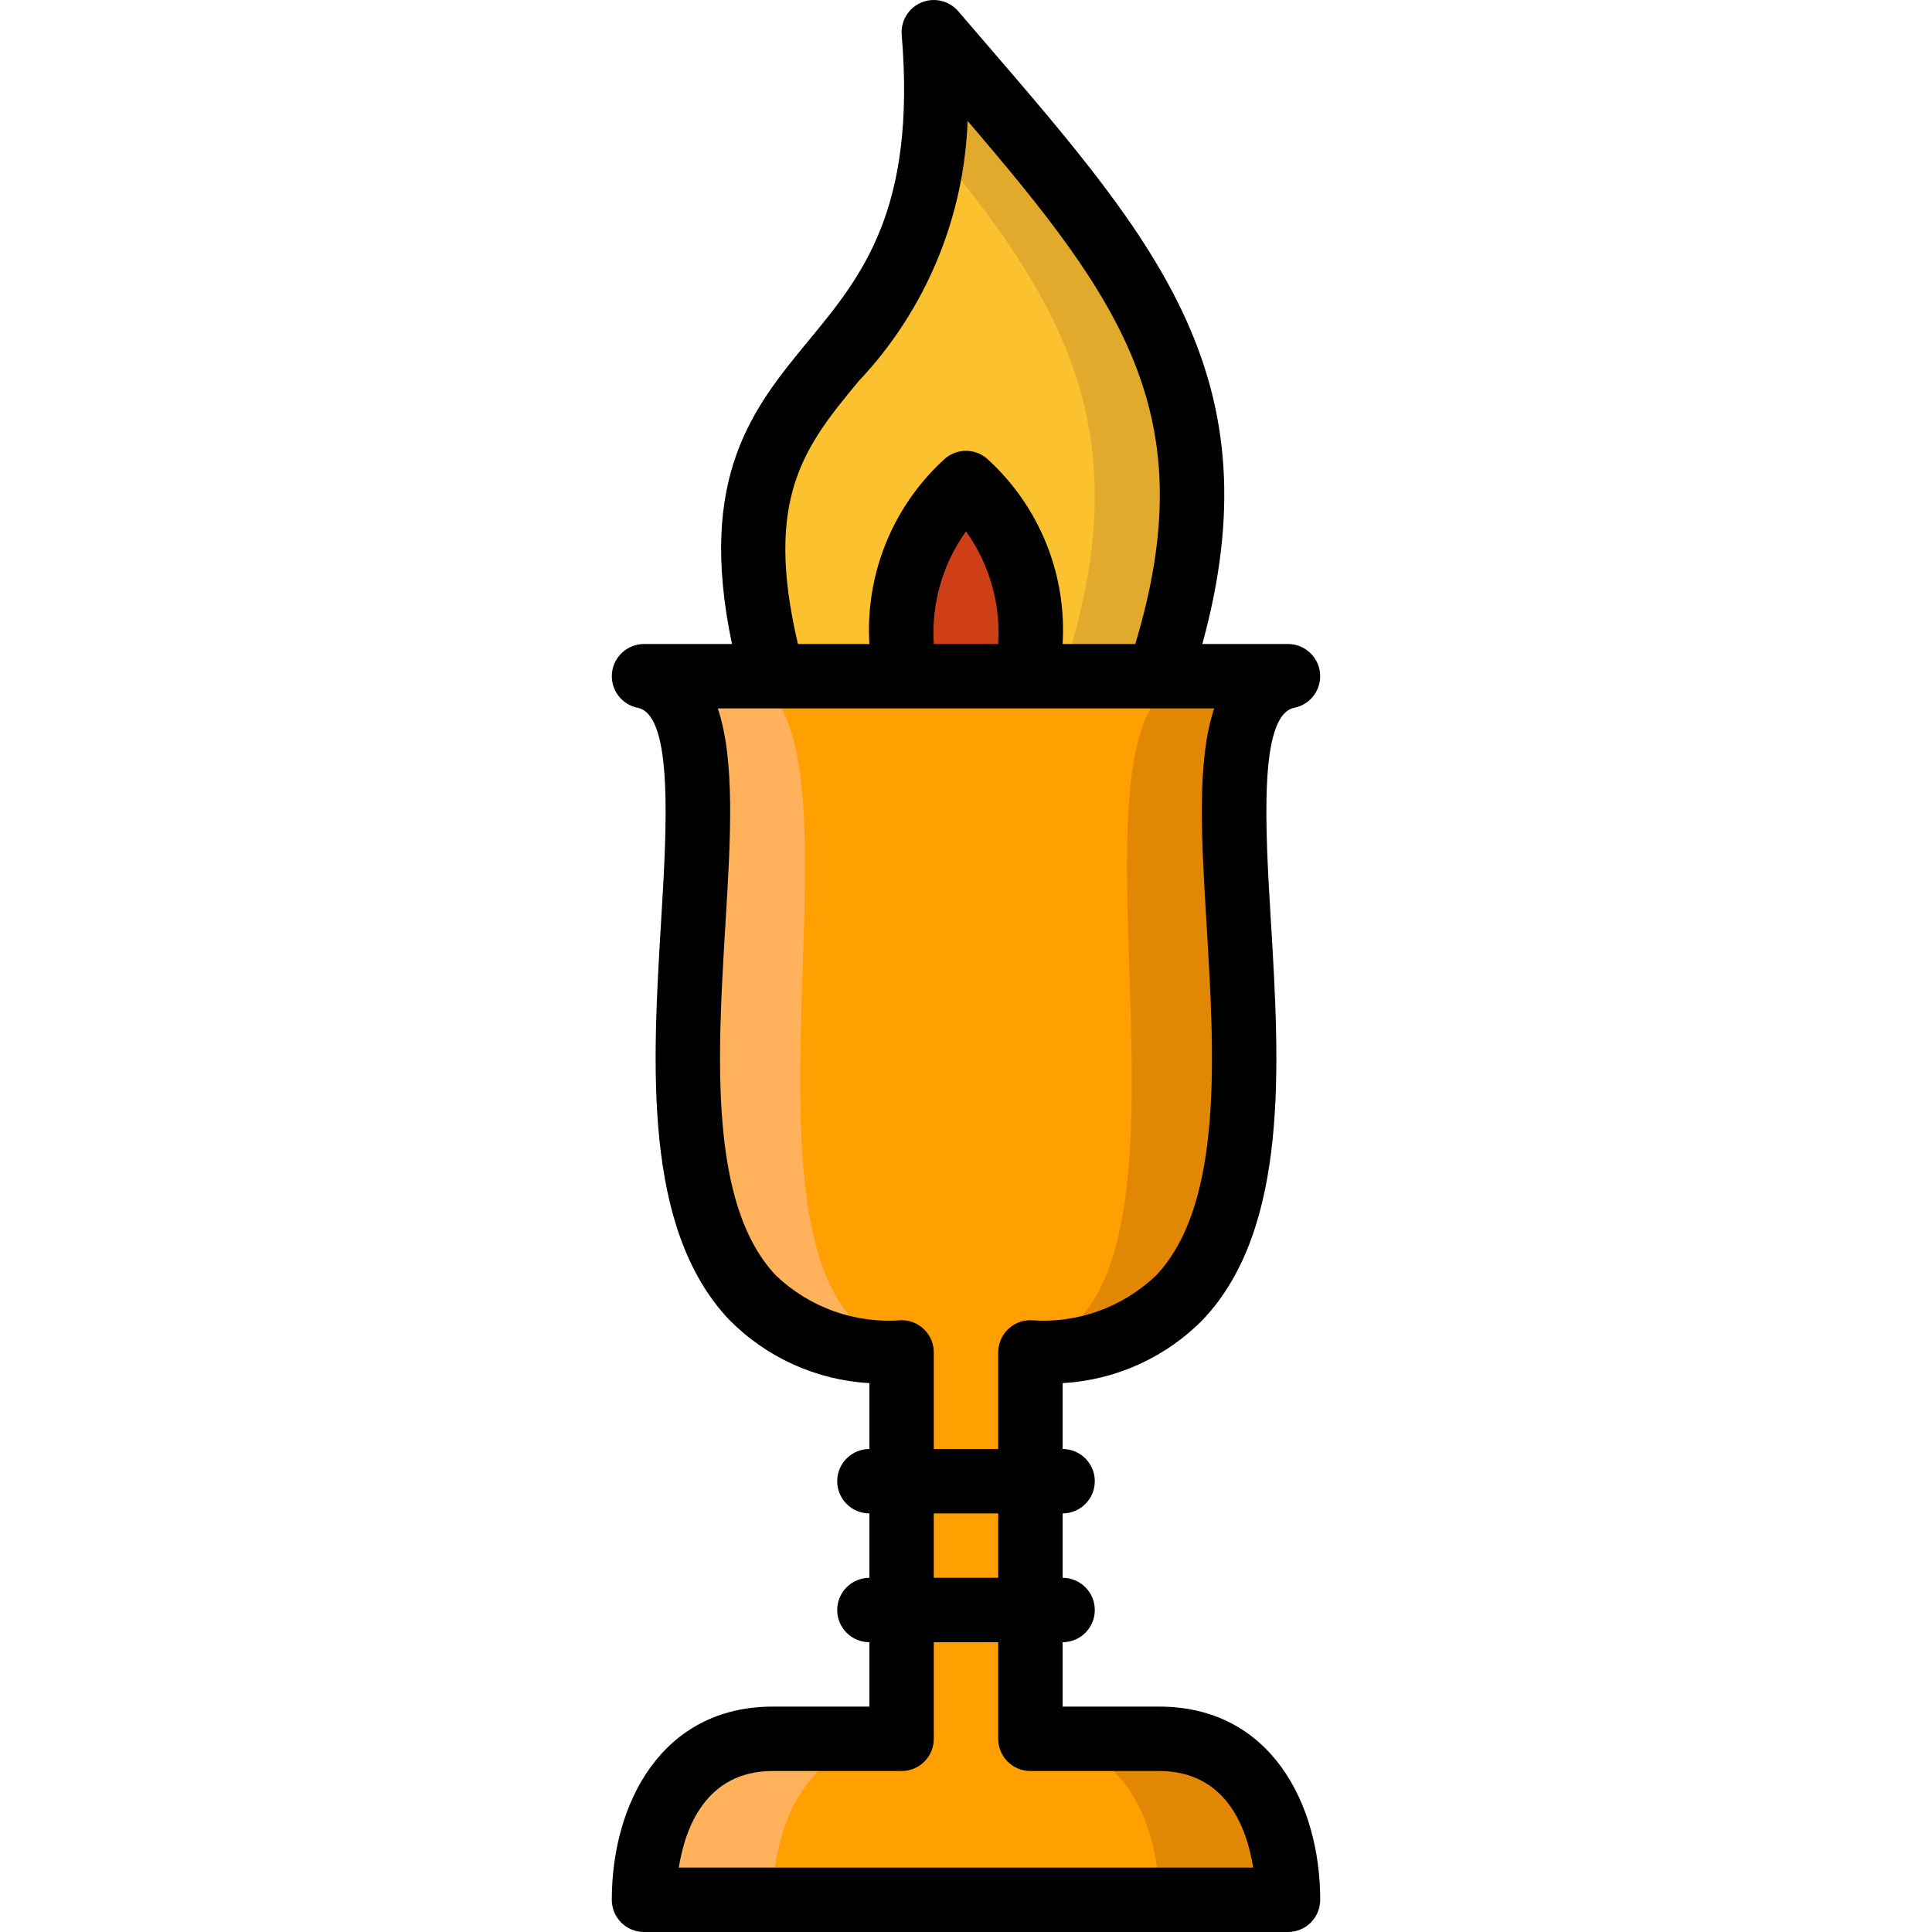 <?xml version="1.0" encoding="UTF-8"?> <svg xmlns="http://www.w3.org/2000/svg" width="240" height="240" viewBox="0 0 240 240" fill="none"> <g clip-path="url(#clip0)"> <path d="M160 236H80C80 227.156 84 216 96 216H112V168C64 168 100 88 80 84H160C140 88 176 168 128 168V216H144C156 216 160 227.156 160 236Z" fill="#FF9F00"></path> <path d="M143.914 84H95.914C83.914 40 119.914 52 115.914 4C139.914 32 155.914 48 143.914 84Z" fill="#FBC12E"></path> <path d="M115.919 4C116.344 8.658 116.324 13.345 115.859 18C132.716 38.329 141.78 54.416 131.919 84H143.919C155.919 48 139.919 32 115.919 4Z" fill="#E2AA2D"></path> <path d="M127.992 84H111.992C111.679 79.67 112.224 75.32 113.597 71.202C114.97 67.083 117.143 63.276 119.992 60C122.841 63.276 125.015 67.083 126.387 71.202C127.76 75.32 128.306 79.67 127.992 84Z" fill="#CE3E17"></path> <path d="M160 84H148C128 88 156 168 124 168H128C176 168 140 88 160 84Z" fill="#E28703"></path> <path d="M144 216H128C140 216 144 227.156 144 236H160C160 227.156 156 216 144 216Z" fill="#E28703"></path> <path d="M80 84H92C112 88 84 168 116 168H112C64 168 100 88 80 84Z" fill="#FFB15C"></path> <path d="M96 216H112C100 216 96 227.156 96 236H80C80 227.156 84 216 96 216Z" fill="#FFB15C"></path> <path d="M144 212.001H132V204.001C133.061 204.001 134.078 203.58 134.828 202.83C135.579 202.08 136 201.062 136 200.001C136 198.941 135.579 197.923 134.828 197.173C134.078 196.423 133.061 196.001 132 196.001V188.001C133.061 188.001 134.078 187.58 134.828 186.83C135.579 186.08 136 185.062 136 184.001C136 182.941 135.579 181.923 134.828 181.173C134.078 180.423 133.061 180.001 132 180.001V171.818C138.605 171.445 144.833 168.62 149.465 163.896C160.174 152.521 158.949 132.218 157.867 114.306C157.182 102.949 156.328 88.816 160.785 87.923C161.758 87.728 162.624 87.178 163.214 86.381C163.804 85.583 164.077 84.594 163.979 83.607C163.881 82.619 163.42 81.704 162.684 81.037C161.949 80.371 160.992 80.002 160 80.001H149.359C158.372 47.168 143.915 30.292 122.506 5.431L119.037 1.398C118.487 0.756 117.747 0.304 116.924 0.109C116.101 -0.086 115.238 -0.016 114.457 0.31C113.677 0.636 113.02 1.201 112.581 1.924C112.142 2.647 111.943 3.491 112.014 4.333C113.828 26.097 107.029 34.335 100.453 42.302C93.606 50.6 86.559 59.183 90.93 80.001H80C79.008 80.002 78.051 80.371 77.316 81.037C76.58 81.704 76.119 82.619 76.021 83.607C75.923 84.594 76.196 85.583 76.786 86.381C77.376 87.178 78.242 87.728 79.215 87.923C83.672 88.816 82.818 102.949 82.133 114.306C81.051 132.218 79.826 152.521 90.535 163.896C95.167 168.62 101.395 171.445 108 171.818V180.001C106.939 180.001 105.922 180.423 105.172 181.173C104.421 181.923 104 182.941 104 184.001C104 185.062 104.421 186.08 105.172 186.83C105.922 187.58 106.939 188.001 108 188.001V196.001C106.939 196.001 105.922 196.423 105.172 197.173C104.421 197.923 104 198.941 104 200.001C104 201.062 104.421 202.08 105.172 202.83C105.922 203.58 106.939 204.001 108 204.001V212.001H96C82.184 212.001 76 224.056 76 236.001C76 237.062 76.421 238.08 77.172 238.83C77.922 239.58 78.939 240.001 80 240.001H160C161.061 240.001 162.078 239.58 162.828 238.83C163.579 238.08 164 237.062 164 236.001C164 224.056 157.816 212.001 144 212.001ZM106.623 47.394C114.938 38.614 119.764 27.103 120.197 15.019C139.383 37.433 149.572 51.656 141.029 80.001H132C132.26 75.754 131.572 71.502 129.986 67.554C128.399 63.606 125.954 60.06 122.828 57.173C122.457 56.802 122.016 56.507 121.531 56.306C121.045 56.105 120.525 56.002 120 56.002C119.475 56.002 118.954 56.105 118.469 56.306C117.984 56.507 117.543 56.802 117.172 57.173C114.045 60.06 111.601 63.606 110.014 67.554C108.428 71.502 107.74 75.754 108 80.001H99.123C94.82 61.748 100.055 55.353 106.623 47.394ZM124 80.001H116C115.678 75.014 117.091 70.069 120 66.005C122.909 70.069 124.322 75.014 124 80.001ZM112 164.001C109.146 164.225 106.278 163.843 103.582 162.88C100.887 161.917 98.425 160.395 96.359 158.413C88.019 149.554 89.135 131.083 90.117 114.788C90.758 104.202 91.344 94.493 89.168 88.001H150.832C148.656 94.493 149.242 104.202 149.883 114.788C150.865 131.083 151.98 149.554 143.641 158.413C141.575 160.395 139.113 161.917 136.418 162.88C133.722 163.843 130.854 164.225 128 164.001C126.939 164.001 125.922 164.423 125.172 165.173C124.421 165.923 124 166.941 124 168.001V180.001H116V168.001C116 166.941 115.579 165.923 114.828 165.173C114.078 164.423 113.061 164.001 112 164.001ZM116 188.001H124V196.001H116V188.001ZM84.324 232.001C85.096 227.126 87.648 220.001 96 220.001H112C113.061 220.001 114.078 219.58 114.828 218.83C115.579 218.08 116 217.062 116 216.001V204.001H124V216.001C124 217.062 124.421 218.08 125.172 218.83C125.922 219.58 126.939 220.001 128 220.001H144C152.352 220.001 154.904 227.126 155.676 232.001H84.324Z" fill="black"></path> </g> <defs> <clipPath id="clip0"> <rect width="60" height="60" fill="white" transform="scale(4)"></rect> </clipPath> </defs> </svg> 
